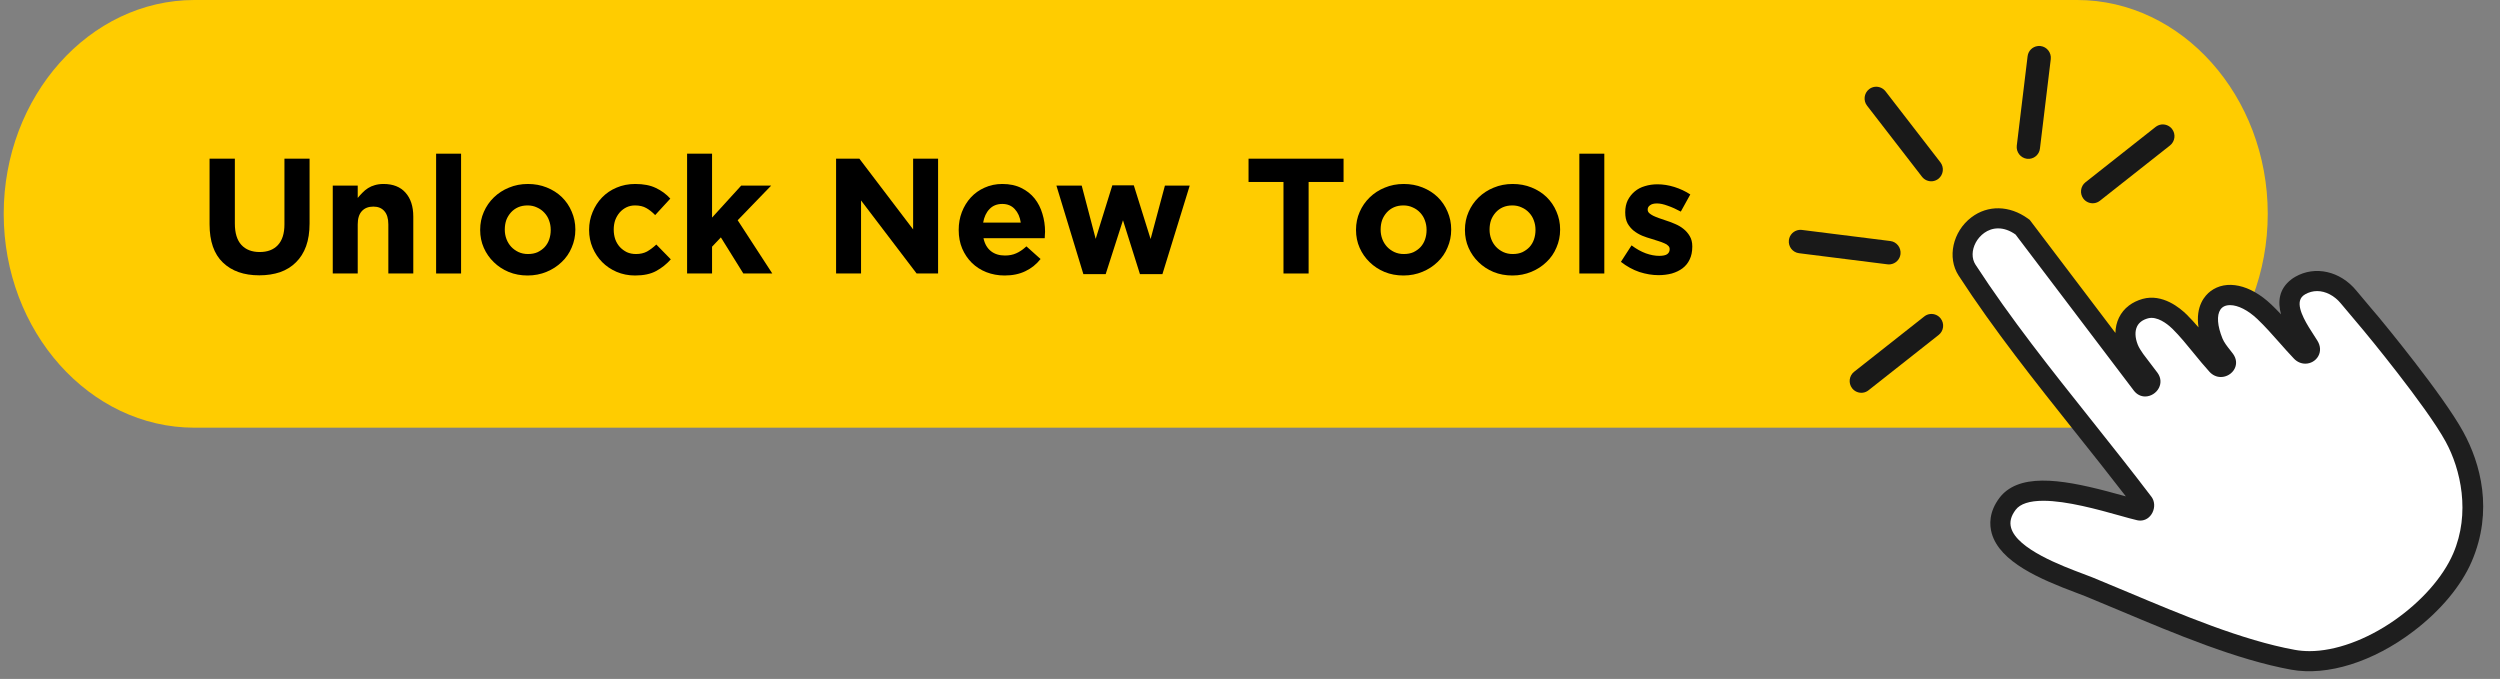 <svg xmlns="http://www.w3.org/2000/svg" xmlns:xlink="http://www.w3.org/1999/xlink" width="313" zoomAndPan="magnify" viewBox="0 0 234.75 63.75" height="85" preserveAspectRatio="xMidYMid meet"><rect x="0" y="0" width="234.75" height="63.75" fill="#808080" stroke="none"/><defs><clipPath id="a9c2b0a730"><path d="M 0.336 0 L 213 0 L 213 41 L 0.336 41 Z M 0.336 0 "></path></clipPath><clipPath id="99ccf51aec"><path d="M 183 19 L 234 19 L 234 63.5 L 183 63.5 Z M 183 19 "></path></clipPath></defs><g id="901e426758"><g clip-rule="nonzero" clip-path="url(#a9c2b0a730)"><path style=" stroke:none;fill-rule:nonzero;fill:#ffcc00;fill-opacity:1;" d="M 195.035 0 L 18.258 0 C 8.406 0 0.348 9.035 0.348 20.078 C 0.348 31.125 8.406 40.16 18.258 40.16 L 195.035 40.16 C 204.883 40.16 212.941 31.125 212.941 20.078 C 212.941 9.035 204.883 0 195.035 0 "></path></g><path style=" stroke:none;fill-rule:nonzero;fill:#191919;fill-opacity:1;" d="M 203.953 12.109 C 203.719 11.805 203.332 11.645 202.953 11.691 C 202.754 11.719 202.57 11.797 202.414 11.918 L 195.824 17.117 C 195.352 17.488 195.266 18.184 195.637 18.664 C 195.871 18.965 196.254 19.129 196.637 19.078 C 196.832 19.055 197.02 18.977 197.176 18.855 L 203.766 13.656 C 204.238 13.281 204.324 12.59 203.953 12.109 "></path><path style=" stroke:none;fill-rule:nonzero;fill:#191919;fill-opacity:1;" d="M 182.203 15.242 L 177.047 8.57 C 176.809 8.266 176.426 8.105 176.047 8.152 C 175.848 8.176 175.66 8.254 175.504 8.379 C 175.031 8.75 174.945 9.445 175.316 9.922 L 180.477 16.598 C 180.711 16.902 181.094 17.062 181.477 17.016 C 181.676 16.988 181.859 16.91 182.016 16.789 C 182.488 16.414 182.574 15.723 182.203 15.242 "></path><path style=" stroke:none;fill-rule:nonzero;fill:#191919;fill-opacity:1;" d="M 191.613 4.324 C 191.52 4.312 191.43 4.312 191.344 4.324 C 190.84 4.387 190.449 4.781 190.391 5.285 L 189.375 13.68 C 189.305 14.281 189.734 14.832 190.332 14.91 C 190.422 14.918 190.512 14.918 190.598 14.91 C 191.102 14.848 191.492 14.453 191.551 13.949 L 192.566 5.555 C 192.637 4.953 192.211 4.398 191.613 4.324 "></path><path style=" stroke:none;fill-rule:nonzero;fill:#191919;fill-opacity:1;" d="M 182.23 29.906 C 181.996 29.602 181.613 29.441 181.23 29.488 C 181.031 29.512 180.844 29.59 180.691 29.715 L 174.102 34.91 C 173.629 35.285 173.543 35.977 173.914 36.457 C 174.148 36.762 174.531 36.922 174.914 36.875 C 175.109 36.852 175.297 36.773 175.453 36.648 L 182.043 31.449 C 182.516 31.078 182.602 30.383 182.23 29.906 "></path><path style=" stroke:none;fill-rule:nonzero;fill:#191919;fill-opacity:1;" d="M 177.504 22.633 L 169.195 21.59 C 169.109 21.578 169.016 21.578 168.93 21.59 C 168.43 21.652 168.035 22.047 167.977 22.547 C 167.902 23.152 168.328 23.703 168.93 23.777 L 177.234 24.82 C 177.324 24.832 177.414 24.832 177.504 24.82 C 178.004 24.758 178.395 24.363 178.457 23.863 C 178.527 23.258 178.102 22.707 177.504 22.633 "></path><g clip-rule="nonzero" clip-path="url(#99ccf51aec)"><path style=" stroke:none;fill-rule:nonzero;fill:#1e1e1e;fill-opacity:1;" d="M 226.621 59.277 C 222.836 62.156 218.543 63.5 215.141 62.883 C 210.023 61.949 204.227 59.512 199.109 57.359 C 197.977 56.883 196.871 56.418 195.809 55.984 C 195.59 55.895 195.305 55.789 194.973 55.664 C 191.531 54.375 187.801 52.77 187.027 50.094 C 186.801 49.301 186.742 48.07 187.77 46.723 C 187.957 46.48 188.176 46.262 188.426 46.07 C 190.727 44.32 194.984 45.316 199.516 46.582 C 199.551 46.594 199.582 46.602 199.617 46.609 C 198.078 44.609 196.48 42.605 194.926 40.652 C 191.148 35.906 187.238 31 183.91 25.871 C 182.82 24.191 183.359 21.742 185.113 20.41 C 186.652 19.238 188.684 19.277 190.406 20.512 L 190.59 20.645 L 198.637 31.262 C 198.66 30.223 199.098 29.305 199.906 28.691 C 200.273 28.414 200.707 28.203 201.195 28.066 C 203.066 27.551 204.711 28.926 205.332 29.539 C 205.711 29.914 206.082 30.324 206.441 30.742 C 206.137 28.723 207.062 27.73 207.559 27.352 C 209.043 26.223 211.285 26.707 213.266 28.586 C 213.582 28.887 213.891 29.199 214.188 29.516 C 213.871 28.348 213.973 27.133 215.168 26.227 C 215.277 26.141 215.398 26.062 215.523 25.992 C 217.391 24.922 219.75 25.453 221.258 27.285 C 221.926 28.094 223.391 29.816 223.391 29.816 C 223.645 30.125 229.398 37.066 231.309 40.57 C 232.91 43.5 234.156 47.945 232.086 52.742 C 231.086 55.047 229.137 57.367 226.621 59.277 "></path></g><path style=" stroke:none;fill-rule:nonzero;fill:#ffffff;fill-opacity:1;" d="M 216.871 61.141 C 216.391 61.141 215.922 61.102 215.48 61.02 C 210.562 60.125 204.867 57.73 199.84 55.617 C 198.684 55.129 197.59 54.672 196.52 54.234 C 196.285 54.137 195.984 54.027 195.637 53.895 C 193.617 53.137 189.414 51.559 188.844 49.57 C 188.684 49.016 188.824 48.457 189.273 47.867 C 189.695 47.309 190.574 47.023 191.871 47.023 C 194.078 47.023 197.043 47.855 199.004 48.402 C 199.68 48.594 200.262 48.754 200.688 48.852 C 200.781 48.871 200.875 48.883 200.969 48.883 C 201.453 48.883 201.883 48.602 202.117 48.129 C 202.363 47.629 202.324 47.047 202.016 46.641 C 200.191 44.238 198.266 41.816 196.402 39.473 C 192.652 34.766 188.773 29.895 185.492 24.84 C 185.129 24.277 185.141 23.484 185.527 22.77 C 185.875 22.129 186.609 21.445 187.625 21.445 C 188.164 21.445 188.715 21.637 189.258 22.02 L 200.375 36.688 C 200.648 37.039 201.023 37.23 201.43 37.23 C 201.957 37.23 202.477 36.906 202.723 36.422 C 202.957 35.961 202.91 35.449 202.594 35.012 L 201.254 33.246 C 201.035 32.93 200.848 32.648 200.738 32.371 C 200.473 31.703 200.453 31.09 200.676 30.641 C 200.859 30.281 201.199 30.027 201.699 29.891 C 201.801 29.863 201.914 29.848 202.027 29.848 C 202.891 29.848 203.754 30.641 204 30.883 C 204.68 31.555 205.352 32.379 206 33.176 C 206.484 33.77 206.984 34.379 207.48 34.922 C 207.766 35.23 208.141 35.402 208.539 35.402 C 209.078 35.402 209.598 35.086 209.832 34.617 C 210.059 34.168 210 33.656 209.676 33.219 C 209.586 33.098 209.492 32.977 209.398 32.859 C 209.121 32.512 208.84 32.148 208.691 31.785 C 208.207 30.594 208.137 29.609 208.492 29.078 C 208.684 28.793 208.988 28.652 209.402 28.652 C 210.152 28.652 211.09 29.129 211.969 29.961 C 212.68 30.637 213.367 31.414 214.031 32.164 C 214.477 32.668 214.934 33.188 215.398 33.672 C 215.691 33.98 216.07 34.148 216.469 34.148 C 216.977 34.148 217.445 33.875 217.688 33.438 C 217.934 32.996 217.902 32.469 217.602 31.988 C 217.512 31.84 217.406 31.68 217.293 31.504 C 216.68 30.562 215.75 29.137 215.965 28.246 C 216.027 27.988 216.188 27.789 216.457 27.633 C 216.812 27.434 217.188 27.332 217.578 27.332 C 218.371 27.332 219.203 27.762 219.801 28.488 C 220.469 29.297 221.938 31.023 221.949 31.043 C 222.008 31.109 227.828 38.133 229.652 41.477 C 231.066 44.066 231.992 48.191 230.352 51.984 C 229.398 54.191 227.379 56.48 224.812 58.266 C 222.18 60.094 219.285 61.141 216.871 61.141 "></path><g style="fill:#000000;fill-opacity:1;"><g transform="translate(18.553, 25.681)"><path style="stroke:none" d="M 5.797 0.172 C 4.348 0.172 3.207 -0.227 2.375 -1.031 C 1.539 -1.832 1.125 -3.031 1.125 -4.625 L 1.125 -10.781 L 3.5 -10.781 L 3.5 -4.688 C 3.5 -3.801 3.703 -3.133 4.109 -2.688 C 4.523 -2.238 5.098 -2.016 5.828 -2.016 C 6.555 -2.016 7.125 -2.227 7.531 -2.656 C 7.945 -3.094 8.156 -3.742 8.156 -4.609 L 8.156 -10.781 L 10.516 -10.781 L 10.516 -4.703 C 10.516 -3.879 10.406 -3.164 10.188 -2.562 C 9.969 -1.957 9.648 -1.453 9.234 -1.047 C 8.828 -0.641 8.332 -0.332 7.75 -0.125 C 7.164 0.07 6.516 0.172 5.797 0.172 Z M 5.797 0.172 "></path></g></g><g style="fill:#000000;fill-opacity:1;"><g transform="translate(30.199, 25.681)"><path style="stroke:none" d="M 1.047 -8.25 L 3.391 -8.25 L 3.391 -7.094 C 3.523 -7.258 3.672 -7.422 3.828 -7.578 C 3.984 -7.742 4.16 -7.891 4.359 -8.016 C 4.555 -8.141 4.77 -8.234 5 -8.297 C 5.238 -8.367 5.508 -8.406 5.812 -8.406 C 6.707 -8.406 7.395 -8.133 7.875 -7.594 C 8.363 -7.051 8.609 -6.301 8.609 -5.344 L 8.609 0 L 6.266 0 L 6.266 -4.609 C 6.266 -5.16 6.141 -5.578 5.891 -5.859 C 5.648 -6.141 5.305 -6.281 4.859 -6.281 C 4.398 -6.281 4.039 -6.141 3.781 -5.859 C 3.52 -5.578 3.391 -5.16 3.391 -4.609 L 3.391 0 L 1.047 0 Z M 1.047 -8.25 "></path></g></g><g style="fill:#000000;fill-opacity:1;"><g transform="translate(39.795, 25.681)"><path style="stroke:none" d="M 1.156 -11.25 L 3.5 -11.25 L 3.5 0 L 1.156 0 Z M 1.156 -11.25 "></path></g></g><g style="fill:#000000;fill-opacity:1;"><g transform="translate(44.447, 25.681)"><path style="stroke:none" d="M 5.094 0.188 C 4.457 0.188 3.867 0.078 3.328 -0.141 C 2.785 -0.367 2.316 -0.676 1.922 -1.062 C 1.523 -1.445 1.211 -1.895 0.984 -2.406 C 0.754 -2.926 0.641 -3.484 0.641 -4.078 L 0.641 -4.109 C 0.641 -4.703 0.754 -5.258 0.984 -5.781 C 1.211 -6.301 1.523 -6.754 1.922 -7.141 C 2.328 -7.535 2.801 -7.844 3.344 -8.062 C 3.883 -8.289 4.477 -8.406 5.125 -8.406 C 5.758 -8.406 6.348 -8.297 6.891 -8.078 C 7.441 -7.859 7.914 -7.555 8.312 -7.172 C 8.707 -6.785 9.016 -6.332 9.234 -5.812 C 9.461 -5.289 9.578 -4.734 9.578 -4.141 L 9.578 -4.109 C 9.578 -3.516 9.461 -2.957 9.234 -2.438 C 9.016 -1.914 8.703 -1.461 8.297 -1.078 C 7.898 -0.691 7.426 -0.383 6.875 -0.156 C 6.332 0.07 5.738 0.188 5.094 0.188 Z M 5.125 -1.828 C 5.469 -1.828 5.77 -1.883 6.031 -2 C 6.289 -2.125 6.516 -2.285 6.703 -2.484 C 6.891 -2.691 7.031 -2.93 7.125 -3.203 C 7.219 -3.484 7.266 -3.773 7.266 -4.078 L 7.266 -4.109 C 7.266 -4.422 7.211 -4.711 7.109 -4.984 C 7.016 -5.254 6.867 -5.492 6.672 -5.703 C 6.473 -5.922 6.238 -6.086 5.969 -6.203 C 5.707 -6.328 5.414 -6.391 5.094 -6.391 C 4.758 -6.391 4.461 -6.332 4.203 -6.219 C 3.941 -6.102 3.719 -5.941 3.531 -5.734 C 3.344 -5.523 3.195 -5.285 3.094 -5.016 C 3 -4.742 2.953 -4.453 2.953 -4.141 L 2.953 -4.109 C 2.953 -3.805 3.004 -3.516 3.109 -3.234 C 3.211 -2.961 3.359 -2.723 3.547 -2.516 C 3.742 -2.305 3.973 -2.141 4.234 -2.016 C 4.504 -1.891 4.801 -1.828 5.125 -1.828 Z M 5.125 -1.828 "></path></g></g><g style="fill:#000000;fill-opacity:1;"><g transform="translate(54.676, 25.681)"><path style="stroke:none" d="M 4.953 0.188 C 4.328 0.188 3.75 0.07 3.219 -0.156 C 2.695 -0.383 2.242 -0.691 1.859 -1.078 C 1.484 -1.461 1.188 -1.91 0.969 -2.422 C 0.75 -2.941 0.641 -3.492 0.641 -4.078 L 0.641 -4.109 C 0.641 -4.691 0.75 -5.242 0.969 -5.766 C 1.188 -6.297 1.484 -6.754 1.859 -7.141 C 2.242 -7.535 2.695 -7.844 3.219 -8.062 C 3.75 -8.289 4.332 -8.406 4.969 -8.406 C 5.75 -8.406 6.395 -8.281 6.906 -8.031 C 7.426 -7.789 7.879 -7.457 8.266 -7.031 L 6.844 -5.484 C 6.57 -5.766 6.297 -5.984 6.016 -6.141 C 5.734 -6.305 5.379 -6.391 4.953 -6.391 C 4.66 -6.391 4.395 -6.332 4.156 -6.219 C 3.914 -6.102 3.703 -5.941 3.516 -5.734 C 3.336 -5.523 3.195 -5.285 3.094 -5.016 C 3 -4.742 2.953 -4.453 2.953 -4.141 L 2.953 -4.109 C 2.953 -3.797 3 -3.5 3.094 -3.219 C 3.195 -2.938 3.344 -2.691 3.531 -2.484 C 3.719 -2.285 3.938 -2.125 4.188 -2 C 4.445 -1.883 4.734 -1.828 5.047 -1.828 C 5.441 -1.828 5.785 -1.906 6.078 -2.062 C 6.367 -2.227 6.66 -2.445 6.953 -2.719 L 8.312 -1.328 C 7.914 -0.879 7.457 -0.516 6.938 -0.234 C 6.426 0.047 5.766 0.188 4.953 0.188 Z M 4.953 0.188 "></path></g></g><g style="fill:#000000;fill-opacity:1;"><g transform="translate(63.471, 25.681)"><path style="stroke:none" d="M 1.047 -11.25 L 3.391 -11.25 L 3.391 -5.25 L 6.125 -8.25 L 8.938 -8.25 L 5.797 -5 L 9.047 0 L 6.328 0 L 4.219 -3.391 L 3.391 -2.516 L 3.391 0 L 1.047 0 Z M 1.047 -11.25 "></path></g></g><g style="fill:#000000;fill-opacity:1;"><g transform="translate(72.59, 25.681)"><path style="stroke:none" d=""></path></g></g><g style="fill:#000000;fill-opacity:1;"><g transform="translate(77.211, 25.681)"><path style="stroke:none" d="M 1.297 -10.781 L 3.484 -10.781 L 8.531 -4.141 L 8.531 -10.781 L 10.875 -10.781 L 10.875 0 L 8.859 0 L 3.641 -6.859 L 3.641 0 L 1.297 0 Z M 1.297 -10.781 "></path></g></g><g style="fill:#000000;fill-opacity:1;"><g transform="translate(89.381, 25.681)"><path style="stroke:none" d="M 4.953 0.188 C 4.336 0.188 3.766 0.082 3.234 -0.125 C 2.711 -0.332 2.258 -0.625 1.875 -1 C 1.488 -1.383 1.188 -1.832 0.969 -2.344 C 0.75 -2.863 0.641 -3.441 0.641 -4.078 L 0.641 -4.109 C 0.641 -4.691 0.738 -5.242 0.938 -5.766 C 1.145 -6.297 1.426 -6.754 1.781 -7.141 C 2.145 -7.535 2.578 -7.844 3.078 -8.062 C 3.578 -8.289 4.129 -8.406 4.734 -8.406 C 5.422 -8.406 6.016 -8.281 6.516 -8.031 C 7.016 -7.789 7.43 -7.461 7.766 -7.047 C 8.098 -6.629 8.344 -6.148 8.5 -5.609 C 8.664 -5.078 8.75 -4.516 8.75 -3.922 C 8.75 -3.836 8.742 -3.742 8.734 -3.641 C 8.734 -3.535 8.727 -3.426 8.719 -3.312 L 2.969 -3.312 C 3.082 -2.781 3.316 -2.375 3.672 -2.094 C 4.023 -1.82 4.461 -1.688 4.984 -1.688 C 5.379 -1.688 5.727 -1.754 6.031 -1.891 C 6.344 -2.023 6.664 -2.242 7 -2.547 L 8.328 -1.359 C 7.941 -0.867 7.469 -0.488 6.906 -0.219 C 6.352 0.051 5.703 0.188 4.953 0.188 Z M 6.469 -4.781 C 6.395 -5.301 6.207 -5.723 5.906 -6.047 C 5.613 -6.367 5.223 -6.531 4.734 -6.531 C 4.234 -6.531 3.832 -6.367 3.531 -6.047 C 3.227 -5.734 3.031 -5.312 2.938 -4.781 Z M 6.469 -4.781 "></path></g></g><g style="fill:#000000;fill-opacity:1;"><g transform="translate(98.823, 25.681)"><path style="stroke:none" d="M 0.375 -8.25 L 2.75 -8.25 L 4.062 -3.25 L 5.625 -8.281 L 7.641 -8.281 L 9.219 -3.234 L 10.562 -8.25 L 12.891 -8.25 L 10.328 0.062 L 8.219 0.062 L 6.625 -5 L 5 0.062 L 2.906 0.062 Z M 0.375 -8.25 "></path></g></g><g style="fill:#000000;fill-opacity:1;"><g transform="translate(112.086, 25.681)"><path style="stroke:none" d=""></path></g></g><g style="fill:#000000;fill-opacity:1;"><g transform="translate(116.707, 25.681)"><path style="stroke:none" d="M 3.812 -8.594 L 0.531 -8.594 L 0.531 -10.781 L 9.453 -10.781 L 9.453 -8.594 L 6.172 -8.594 L 6.172 0 L 3.812 0 Z M 3.812 -8.594 "></path></g></g><g style="fill:#000000;fill-opacity:1;"><g transform="translate(126.689, 25.681)"><path style="stroke:none" d="M 5.094 0.188 C 4.457 0.188 3.867 0.078 3.328 -0.141 C 2.785 -0.367 2.316 -0.676 1.922 -1.062 C 1.523 -1.445 1.211 -1.895 0.984 -2.406 C 0.754 -2.926 0.641 -3.484 0.641 -4.078 L 0.641 -4.109 C 0.641 -4.703 0.754 -5.258 0.984 -5.781 C 1.211 -6.301 1.523 -6.754 1.922 -7.141 C 2.328 -7.535 2.801 -7.844 3.344 -8.062 C 3.883 -8.289 4.477 -8.406 5.125 -8.406 C 5.758 -8.406 6.348 -8.297 6.891 -8.078 C 7.441 -7.859 7.914 -7.555 8.312 -7.172 C 8.707 -6.785 9.016 -6.332 9.234 -5.812 C 9.461 -5.289 9.578 -4.734 9.578 -4.141 L 9.578 -4.109 C 9.578 -3.516 9.461 -2.957 9.234 -2.438 C 9.016 -1.914 8.703 -1.461 8.297 -1.078 C 7.898 -0.691 7.426 -0.383 6.875 -0.156 C 6.332 0.07 5.738 0.188 5.094 0.188 Z M 5.125 -1.828 C 5.469 -1.828 5.77 -1.883 6.031 -2 C 6.289 -2.125 6.516 -2.285 6.703 -2.484 C 6.891 -2.691 7.031 -2.93 7.125 -3.203 C 7.219 -3.484 7.266 -3.773 7.266 -4.078 L 7.266 -4.109 C 7.266 -4.422 7.211 -4.711 7.109 -4.984 C 7.016 -5.254 6.867 -5.492 6.672 -5.703 C 6.473 -5.922 6.238 -6.086 5.969 -6.203 C 5.707 -6.328 5.414 -6.391 5.094 -6.391 C 4.758 -6.391 4.461 -6.332 4.203 -6.219 C 3.941 -6.102 3.719 -5.941 3.531 -5.734 C 3.344 -5.523 3.195 -5.285 3.094 -5.016 C 3 -4.742 2.953 -4.453 2.953 -4.141 L 2.953 -4.109 C 2.953 -3.805 3.004 -3.516 3.109 -3.234 C 3.211 -2.961 3.359 -2.723 3.547 -2.516 C 3.742 -2.305 3.973 -2.141 4.234 -2.016 C 4.504 -1.891 4.801 -1.828 5.125 -1.828 Z M 5.125 -1.828 "></path></g></g><g style="fill:#000000;fill-opacity:1;"><g transform="translate(136.917, 25.681)"><path style="stroke:none" d="M 5.094 0.188 C 4.457 0.188 3.867 0.078 3.328 -0.141 C 2.785 -0.367 2.316 -0.676 1.922 -1.062 C 1.523 -1.445 1.211 -1.895 0.984 -2.406 C 0.754 -2.926 0.641 -3.484 0.641 -4.078 L 0.641 -4.109 C 0.641 -4.703 0.754 -5.258 0.984 -5.781 C 1.211 -6.301 1.523 -6.754 1.922 -7.141 C 2.328 -7.535 2.801 -7.844 3.344 -8.062 C 3.883 -8.289 4.477 -8.406 5.125 -8.406 C 5.758 -8.406 6.348 -8.297 6.891 -8.078 C 7.441 -7.859 7.914 -7.555 8.312 -7.172 C 8.707 -6.785 9.016 -6.332 9.234 -5.812 C 9.461 -5.289 9.578 -4.734 9.578 -4.141 L 9.578 -4.109 C 9.578 -3.516 9.461 -2.957 9.234 -2.438 C 9.016 -1.914 8.703 -1.461 8.297 -1.078 C 7.898 -0.691 7.426 -0.383 6.875 -0.156 C 6.332 0.07 5.738 0.188 5.094 0.188 Z M 5.125 -1.828 C 5.469 -1.828 5.77 -1.883 6.031 -2 C 6.289 -2.125 6.516 -2.285 6.703 -2.484 C 6.891 -2.691 7.031 -2.93 7.125 -3.203 C 7.219 -3.484 7.266 -3.773 7.266 -4.078 L 7.266 -4.109 C 7.266 -4.422 7.211 -4.711 7.109 -4.984 C 7.016 -5.254 6.867 -5.492 6.672 -5.703 C 6.473 -5.922 6.238 -6.086 5.969 -6.203 C 5.707 -6.328 5.414 -6.391 5.094 -6.391 C 4.758 -6.391 4.461 -6.332 4.203 -6.219 C 3.941 -6.102 3.719 -5.941 3.531 -5.734 C 3.344 -5.523 3.195 -5.285 3.094 -5.016 C 3 -4.742 2.953 -4.453 2.953 -4.141 L 2.953 -4.109 C 2.953 -3.805 3.004 -3.516 3.109 -3.234 C 3.211 -2.961 3.359 -2.723 3.547 -2.516 C 3.742 -2.305 3.973 -2.141 4.234 -2.016 C 4.504 -1.891 4.801 -1.828 5.125 -1.828 Z M 5.125 -1.828 "></path></g></g><g style="fill:#000000;fill-opacity:1;"><g transform="translate(147.145, 25.681)"><path style="stroke:none" d="M 1.156 -11.25 L 3.5 -11.25 L 3.5 0 L 1.156 0 Z M 1.156 -11.25 "></path></g></g><g style="fill:#000000;fill-opacity:1;"><g transform="translate(151.797, 25.681)"><path style="stroke:none" d="M 3.938 0.156 C 3.352 0.156 2.754 0.055 2.141 -0.141 C 1.535 -0.348 0.957 -0.664 0.406 -1.094 L 1.406 -2.641 C 1.852 -2.305 2.301 -2.055 2.75 -1.891 C 3.195 -1.734 3.613 -1.656 4 -1.656 C 4.344 -1.656 4.594 -1.707 4.75 -1.812 C 4.906 -1.926 4.984 -2.078 4.984 -2.266 L 4.984 -2.297 C 4.984 -2.422 4.938 -2.523 4.844 -2.609 C 4.758 -2.703 4.633 -2.781 4.469 -2.844 C 4.312 -2.914 4.129 -2.984 3.922 -3.047 C 3.723 -3.109 3.508 -3.176 3.281 -3.25 C 2.988 -3.332 2.695 -3.43 2.406 -3.547 C 2.113 -3.672 1.848 -3.828 1.609 -4.016 C 1.379 -4.203 1.188 -4.43 1.031 -4.703 C 0.883 -4.984 0.812 -5.328 0.812 -5.734 L 0.812 -5.766 C 0.812 -6.18 0.891 -6.551 1.047 -6.875 C 1.211 -7.195 1.43 -7.473 1.703 -7.703 C 1.973 -7.93 2.289 -8.098 2.656 -8.203 C 3.02 -8.316 3.414 -8.375 3.844 -8.375 C 4.363 -8.375 4.891 -8.289 5.422 -8.125 C 5.961 -7.957 6.461 -7.723 6.922 -7.422 L 6.031 -5.812 C 5.613 -6.039 5.207 -6.223 4.812 -6.359 C 4.426 -6.504 4.086 -6.578 3.797 -6.578 C 3.504 -6.578 3.285 -6.52 3.141 -6.406 C 2.992 -6.301 2.922 -6.172 2.922 -6.016 L 2.922 -5.984 C 2.922 -5.867 2.969 -5.766 3.062 -5.672 C 3.156 -5.586 3.281 -5.504 3.438 -5.422 C 3.594 -5.348 3.77 -5.273 3.969 -5.203 C 4.164 -5.129 4.379 -5.055 4.609 -4.984 C 4.891 -4.898 5.18 -4.789 5.484 -4.656 C 5.785 -4.531 6.051 -4.375 6.281 -4.188 C 6.52 -4 6.719 -3.77 6.875 -3.5 C 7.031 -3.238 7.109 -2.922 7.109 -2.547 L 7.109 -2.516 C 7.109 -2.047 7.023 -1.645 6.859 -1.312 C 6.703 -0.977 6.477 -0.703 6.188 -0.484 C 5.906 -0.273 5.57 -0.113 5.188 0 C 4.801 0.102 4.383 0.156 3.938 0.156 Z M 3.938 0.156 "></path></g></g></g></svg>